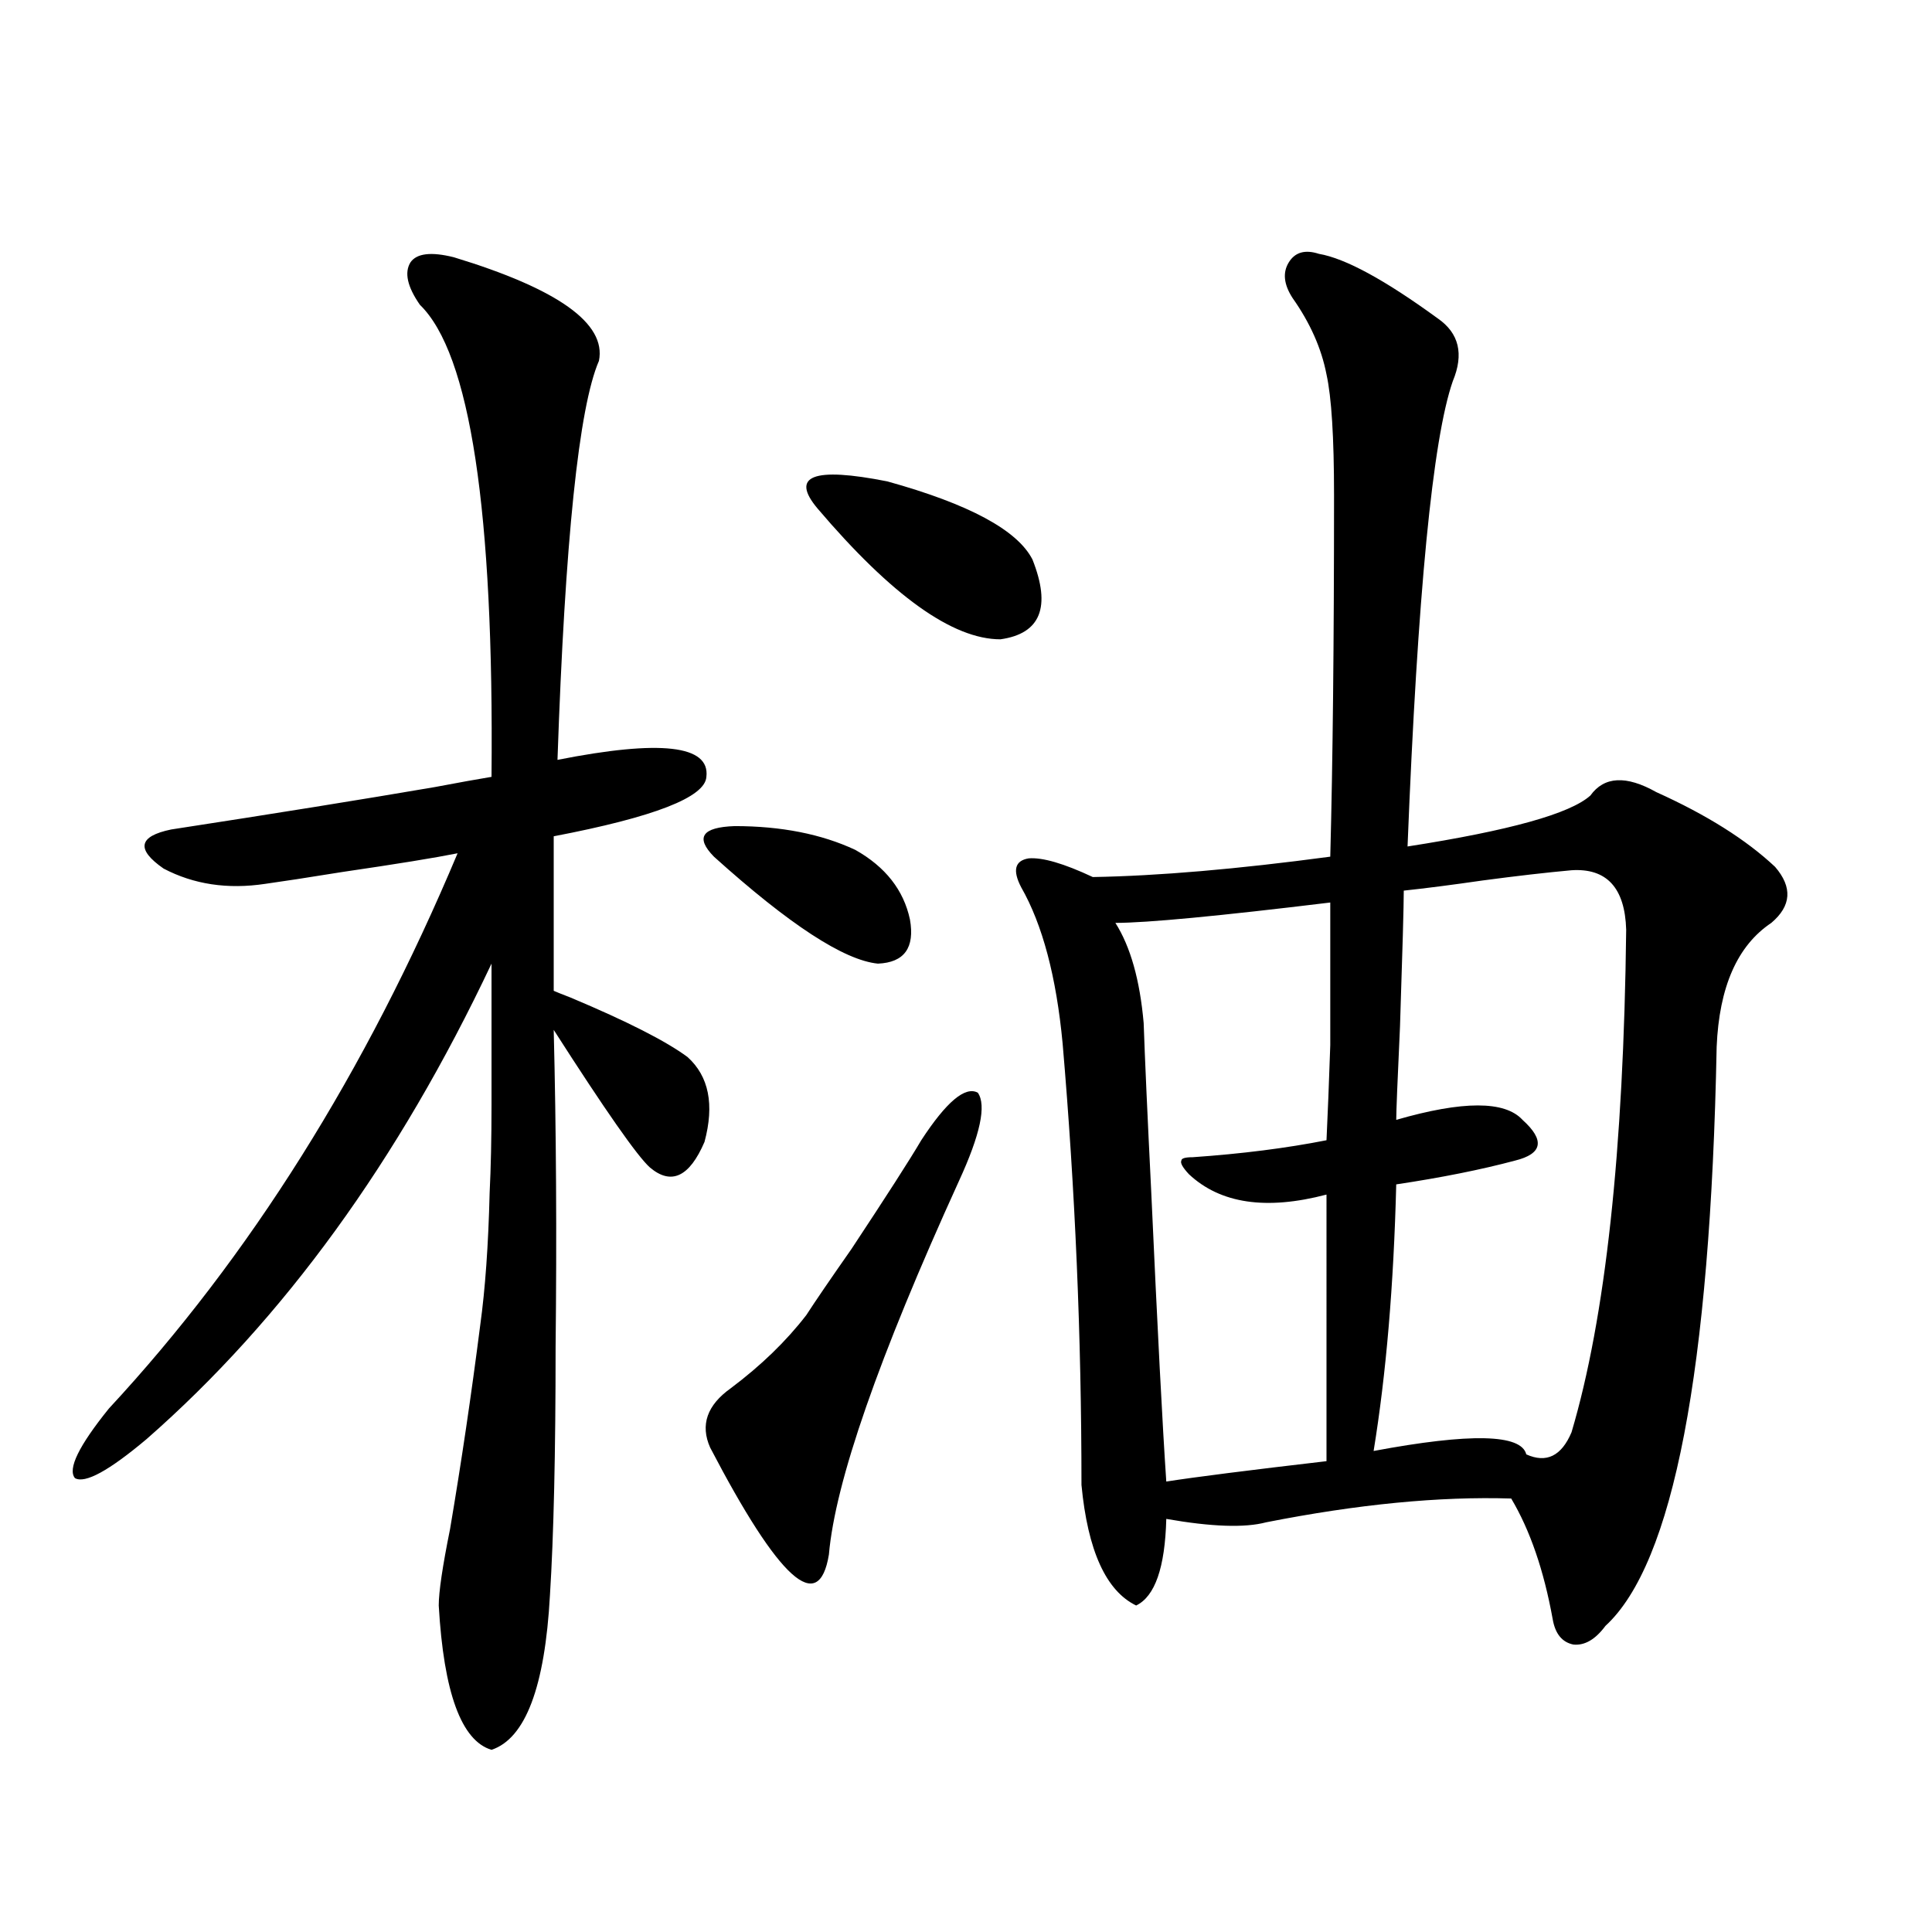 <?xml version="1.0" encoding="utf-8"?>
<!-- Generator: Adobe Illustrator 16.0.0, SVG Export Plug-In . SVG Version: 6.00 Build 0)  -->
<!DOCTYPE svg PUBLIC "-//W3C//DTD SVG 1.1//EN" "http://www.w3.org/Graphics/SVG/1.1/DTD/svg11.dtd">
<svg version="1.1" id="图层_1" xmlns="http://www.w3.org/2000/svg" xmlns:xlink="http://www.w3.org/1999/xlink" x="0px" y="0px"
	 width="1000px" height="1000px" viewBox="0 0 1000 1000" enable-background="new 0 0 1000 1000" xml:space="preserve">
<path d="M234.896,133.152c53.978,16.411,79.022,34.277,75.12,53.613c-10.411,24.033-17.561,92.876-21.463,206.543
	c53.322-10.547,79.022-7.607,77.071,8.789c-0.655,10.547-26.996,20.806-79.022,30.762v79.98c1.296,0.591,4.223,1.758,8.78,3.516
	c29.268,12.305,49.42,22.563,60.486,30.762c11.052,9.971,13.979,24.609,8.78,43.945c-7.805,18.169-17.24,22.563-28.292,13.184
	c-6.509-5.85-23.094-29.58-49.755-71.191c1.296,51.567,1.616,106.348,0.976,164.355c0,54.492-0.976,97.271-2.927,128.32
	c-2.606,47.461-12.683,74.117-30.243,79.98c-15.609-4.696-24.725-29.594-27.316-74.707c0-7.031,1.951-20.215,5.854-39.551
	c5.854-34.565,11.052-69.722,15.609-105.469c2.592-18.745,4.223-41.597,4.878-68.555c0.641-12.881,0.976-28.125,0.976-45.703
	c0-14.639,0-38.96,0-72.949C206.27,600.73,146.759,682.771,75.876,744.871c-19.512,16.411-31.874,23.154-37.072,20.215
	c-3.902-4.683,1.951-16.699,17.561-36.035c72.834-78.511,133-174.312,180.483-287.402c-11.707,2.349-31.554,5.576-59.511,9.668
	c-18.216,2.939-31.554,4.985-39.999,6.152c-19.512,2.939-37.072,0.303-52.682-7.91c-14.313-9.956-13.018-16.699,3.902-20.215
	c53.322-8.198,98.854-15.518,136.582-21.973c12.348-2.334,22.104-4.092,29.268-5.273c1.296-137.686-11.066-219.136-37.072-244.336
	c-6.509-9.365-8.14-16.699-4.878-21.973C215.705,131.106,223.189,130.228,234.896,133.152z M369.527,443.406
	c-9.756-9.956-6.188-15.229,10.731-15.82c24.055,0,44.877,4.106,62.438,12.305c15.609,8.789,25.03,20.806,28.292,36.035
	c2.592,14.653-2.927,22.275-16.585,22.852C436.843,497.02,408.551,478.563,369.527,443.406z M476.842,590.184
	c13.003-19.912,22.759-28.125,29.268-24.609c4.543,6.455,1.296,21.685-9.756,45.703c-41.63,91.406-64.068,155.869-67.315,193.359
	c-5.213,31.641-25.7,13.184-61.462-55.371c-5.213-11.714-1.631-21.973,10.731-30.762c15.609-11.714,28.612-24.307,39.023-37.793
	c4.543-7.031,12.348-18.457,23.414-34.277C458.946,618.899,470.988,600.154,476.842,590.184z M423.185,263.23
	c-14.313-16.987-2.286-21.67,36.097-14.063c42.271,11.729,67.315,25.2,75.12,40.43c9.756,24.609,4.223,38.384-16.585,41.309
	C493.092,330.906,461.553,308.357,423.185,263.23z M682.69,131.395c13.658,2.349,34.146,13.486,61.462,33.398
	c11.052,7.622,13.658,18.457,7.805,32.52c-10.411,29.883-18.216,110.166-23.414,240.82c52.682-8.198,84.221-16.987,94.632-26.367
	c7.149-9.956,18.536-10.547,34.146-1.758c26.006,11.729,46.493,24.609,61.462,38.672c9.101,10.547,8.445,20.215-1.951,29.004
	c-17.561,11.729-26.996,33.11-28.292,64.16c-3.262,167.583-22.438,267.49-57.56,299.707c-5.213,7.031-10.731,10.245-16.585,9.668
	c-5.854-1.181-9.436-5.575-10.731-13.184c-4.558-25.186-11.707-45.991-21.463-62.402c-37.072-1.167-79.357,2.939-126.826,12.305
	c-11.066,2.939-28.292,2.349-51.706-1.758c-0.655,25.2-5.854,40.142-15.609,44.824c-15.609-7.607-25.045-28.413-28.292-62.402
	c0-76.753-3.262-152.93-9.756-228.516c-3.262-34.565-10.411-61.523-21.463-80.859c-4.558-8.789-3.262-13.76,3.902-14.941
	c7.149-0.576,18.201,2.637,33.17,9.668c33.811-0.576,74.785-4.092,122.924-10.547c1.296-48.628,1.951-111.03,1.951-187.207
	c0-29.883-1.311-50.674-3.902-62.402c-2.606-13.472-8.46-26.655-17.561-39.551c-4.558-7.031-5.213-13.184-1.951-18.457
	C670.328,130.516,675.526,129.061,682.69,131.395z M577.327,477.684c7.805,12.305,12.683,29.595,14.634,51.855
	c0.641,18.76,1.951,47.764,3.902,87.012c3.247,71.494,5.854,121.592,7.805,150.293c14.954-2.334,42.591-5.85,82.925-10.547V618.309
	c-31.219,8.213-54.968,4.697-71.218-10.547c-3.262-3.516-4.558-5.85-3.902-7.031c0-1.167,1.951-1.758,5.854-1.758
	c25.365-1.758,48.444-4.683,69.267-8.789c0.641-13.472,1.296-29.883,1.951-49.219c0-9.365,0-19.624,0-30.762
	c0-9.956,0-24.307,0-43.066C630.649,474.168,593.577,477.684,577.327,477.684z M813.419,450.438
	c-13.018,1.182-28.292,2.939-45.853,5.273c-16.265,2.349-29.923,4.106-40.975,5.273c0,7.622-0.655,31.064-1.951,70.313
	c-1.311,28.125-1.951,44.248-1.951,48.34c34.466-9.956,56.249-9.956,65.364,0c5.854,5.273,8.445,9.668,7.805,13.184
	c-0.655,3.516-4.558,6.152-11.707,7.91c-17.561,4.697-38.048,8.789-61.462,12.305c-1.311,52.158-5.213,98.149-11.707,137.988
	c50.075-9.365,76.416-8.789,79.022,1.758c10.396,4.697,18.201,0.879,23.414-11.426c17.561-59.175,26.981-145.898,28.292-260.156
	C841.056,459.529,831.62,449.271,813.419,450.438z"/>
</svg>
